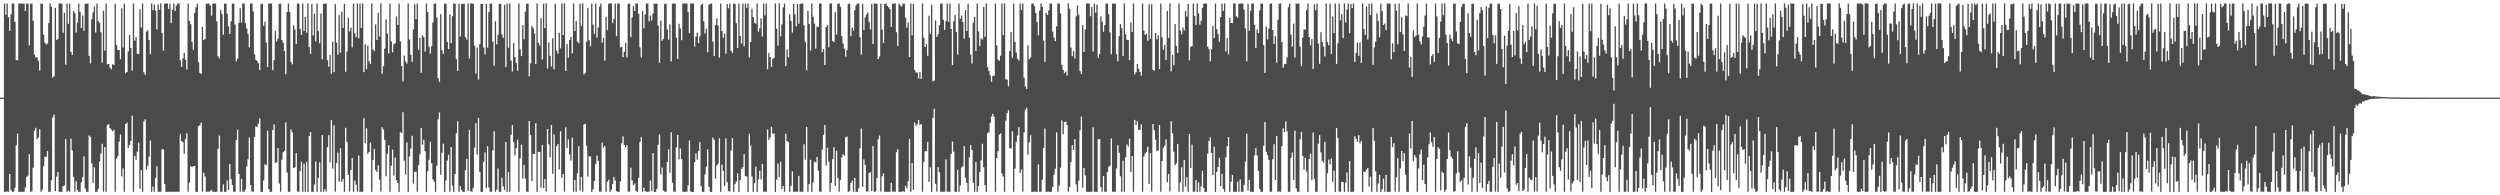 <?xml version="1.0" encoding="UTF-8"?>
<svg xmlns="http://www.w3.org/2000/svg" width="1920" height="150">
  <path d="M0 75.000h1v1.000H0zM1 75.000h1v1.000H1zM2 75.000h1v1.000H2zM3 2.746h1v144.540H3zM4 11.368h1v135.941H4zM5 2.725h1v144.345H5zM6 13.174h1v134.184H6zM7 23.702h1v109.941H7zM8 11.048h1v134.913H8zM9 2.666h1v144.605H9zM10 2.742h1v144.576H10zM11 16.855h1v127.277H11zM12 46.099h1v65.439H12zM13 46.400h1v56.273H13zM14 2.687h1v144.663H14zM15 2.744h1v144.564H15zM16 2.686h1v144.634H16zM17 2.773h1v144.591H17zM18 2.805h1v144.436H18zM19 8.402h1v135.480H19zM20 2.720h1v133.085H20zM21 2.847h1v131.995H21zM22 34.926h1v83.490H22zM23 2.883h1v144.385H23zM24 2.732h1v144.260H24zM25 15.930h1v112.818H25zM26 41.888h1v58.522H26zM27 44.169h1v53.989H27zM28 43.961h1v62.937H28zM29 46.619h1v58.916H29zM30 54.175h1v45.105H30zM31 2.741h1v144.508H31zM32 2.857h1v142.822H32zM33 26.528h1v101.132H33zM34 32.776h1v87.577H34zM35 34.236h1v86.190H35zM36 33.478h1v82.545H36zM37 17.698h1v129.638H37zM38 2.744h1v144.456H38zM39 5.231h1v133.183H39zM40 59.609h1v30.654H40zM41 58.604h1v29.451H41zM42 6.147h1v140.570H42zM43 30.651h1v104.931H43zM44 30.016h1v101.987H44zM45 2.658h1v144.620H45zM46 2.658h1v144.610H46zM47 2.804h1v144.527H47zM48 25.152h1v117.829H48zM49 9.944h1v132.420H49zM50 49.666h1v57.161H50zM51 2.716h1v144.610H51zM52 18.290h1v127.878H52zM53 2.767h1v144.451H53zM54 39.795h1v66.651H54zM55 42.214h1v73.362H55zM56 8.534h1v127.308H56zM57 10.103h1v137.208H57zM58 24.994h1v114.252H58zM59 17.377h1v128.542H59zM60 2.762h1v144.577H60zM61 9.127h1v138.113H61zM62 21.513h1v118.529H62zM63 11.853h1v124.278H63zM64 23.583h1v96.471H64zM65 2.942h1v141.811H65zM66 2.838h1v144.516H66zM67 2.730h1v144.529H67zM68 42.896h1v61.129H68zM69 48.701h1v56.411H69zM70 14.799h1v110.592H70zM71 9.581h1v130.832H71zM72 5.034h1v123.497H72zM73 24.930h1v122.428H73zM74 2.757h1v144.525H74zM75 16.257h1v128.712H75zM76 17.560h1v106.505H76zM77 24.775h1v93.173H77zM78 48.072h1v62.298H78zM79 8.188h1v139.073H79zM80 38.829h1v74.097H80zM81 2.707h1v144.611H81zM82 49.414h1v46.418H82zM83 49.136h1v46.188H83zM84 51.788h1v46.606H84zM85 53.323h1v46.223H85zM86 49.339h1v51.545H86zM87 49.869h1v49.770H87zM88 2.853h1v144.420H88zM89 34.675h1v87.168H89zM90 38.285h1v81.561H90zM91 38.347h1v70.391H91zM92 45.397h1v57.887H92zM93 6.437h1v129.064H93zM94 36.548h1v92.706H94zM95 2.944h1v144.347H95zM96 56.290h1v38.923H96zM97 55.308h1v38.831H97zM98 39.466h1v74.058H98zM99 26.799h1v84.485H99zM100 36.831h1v71.481H100zM101 54.210h1v34.606H101zM102 2.715h1v144.606H102zM103 31.161h1v88.562H103zM104 28.442h1v94.292H104zM105 41.340h1v74.974H105zM106 41.640h1v67.943H106zM107 7.097h1v137.791H107zM108 21.172h1v109.581H108zM109 2.654h1v144.581H109zM110 55.495h1v37.847H110zM111 57.489h1v34.082H111zM112 24.304h1v106.002H112zM113 23.265h1v104.041H113zM114 30.802h1v89.514H114zM115 41.635h1v66.314H115zM116 2.721h1v144.527H116zM117 7.771h1v135.465H117zM118 3.598h1v143.676H118zM119 8.198h1v128.279H119zM120 22.571h1v105.139H120zM121 3.288h1v143.966H121zM122 7.537h1v139.766H122zM123 2.630h1v144.639H123zM124 25.470h1v89.133H124zM125 38.947h1v75.918H125zM126 2.757h1v138.612H126zM127 2.685h1v144.590H127zM128 2.733h1v144.623H128zM129 6.806h1v140.464H129zM130 2.636h1v144.626H130zM131 17.789h1v129.485H131zM132 7.359h1v139.892H132zM133 2.728h1v144.559H133zM134 8.375h1v138.886H134zM135 4.305h1v142.935H135zM136 2.732h1v144.541H136zM137 2.699h1v144.541H137zM138 46.222h1v56.915H138zM139 51.338h1v56.951H139zM140 44.823h1v64.465H140zM141 40.573h1v77.666H141zM142 45.864h1v60.793H142zM143 53.413h1v49.003H143zM144 2.687h1v144.527H144zM145 16.085h1v124.074H145zM146 18.572h1v109.073H146zM147 32.246h1v96.187H147zM148 38.261h1v89.212H148zM149 9.963h1v117.470H149zM150 5.668h1v141.621H150zM151 2.840h1v144.507H151zM152 47.779h1v49.133H152zM153 55.907h1v40.177H153zM154 56.762h1v37.453H154zM155 20.652h1v126.602H155zM156 30.796h1v101.821H156zM157 29.835h1v105.696H157zM158 2.740h1v144.575H158zM159 2.934h1v144.337H159zM160 2.710h1v144.559H160zM161 4.259h1v142.217H161zM162 12.051h1v133.793H162zM163 2.709h1v144.550H163zM164 2.750h1v144.477H164zM165 2.700h1v144.658H165zM166 16.368h1v130.887H166zM167 43.342h1v70.877H167zM168 44.864h1v59.207H168zM169 7.702h1v139.564H169zM170 10.852h1v136.424H170zM171 26.683h1v115.001H171zM172 2.744h1v144.590H172zM173 2.784h1v144.448H173zM174 10.506h1v128.036H174zM175 20.267h1v125.630H175zM176 26.109h1v99.725H176zM177 16.378h1v121.205H177zM178 2.768h1v139.382H178zM179 2.762h1v144.587H179zM180 18.855h1v128.350H180zM181 47.172h1v60.343H181zM182 45.111h1v54.486H182zM183 17.512h1v116.108H183zM184 6.323h1v140.920H184zM185 17.324h1v120.070H185zM186 2.682h1v144.542H186zM187 2.736h1v144.531H187zM188 17.777h1v127.718H188zM189 21.849h1v106.000H189zM190 26.175h1v96.163H190zM191 36.395h1v69.126H191zM192 2.689h1v139.374H192zM193 2.647h1v144.486H193zM194 8.804h1v138.465H194zM195 41.723h1v63.504H195zM196 45.905h1v50.992H196zM197 46.784h1v50.808H197zM198 48.657h1v46.315H198zM199 53.837h1v37.116H199zM200 3.303h1v144.060H200zM201 2.840h1v144.502H201zM202 19.759h1v118.785H202zM203 16.671h1v109.497H203zM204 32.602h1v94.151H204zM205 51.517h1v48.828H205zM206 2.627h1v142.580H206zM207 2.727h1v144.540H207zM208 2.733h1v144.531H208zM209 53.893h1v45.982H209zM210 46.228h1v49.246H210zM211 23.587h1v101.531H211zM212 31.888h1v92.745H212zM213 29.722h1v84.022H213zM214 2.960h1v138.050H214zM215 2.747h1v144.505H215zM216 30.776h1v91.794H216zM217 32.801h1v84.154H217zM218 39.177h1v76.708H218zM219 57.045h1v36.930H219zM220 9.146h1v123.326H220zM221 2.650h1v144.705H221zM222 9.215h1v138.057H222zM223 47.529h1v51.826H223zM224 49.473h1v52.151H224zM225 19.524h1v109.482H225zM226 22.641h1v105.875H226zM227 33.885h1v83.692H227zM228 2.660h1v144.393H228zM229 2.796h1v144.565H229zM230 22.207h1v109.116H230zM231 26.769h1v97.402H231zM232 2.737h1v144.555H232zM233 23.787h1v101.860H233zM234 12.960h1v134.287H234zM235 25.034h1v99.247H235zM236 2.641h1v144.725H236zM237 36.083h1v68.393H237zM238 41.378h1v60.098H238zM239 3.001h1v144.273H239zM240 27.304h1v120.062H240zM241 10.435h1v131.303H241zM242 31.835h1v92.208H242zM243 2.685h1v144.621H243zM244 23.907h1v112.656H244zM245 33.268h1v91.415H245zM246 10.439h1v136.894H246zM247 45.585h1v58.158H247zM248 2.972h1v144.345H248zM249 2.810h1v142.468H249zM250 2.744h1v144.425H250zM251 46.242h1v66.654H251zM252 51.167h1v52.641H252zM253 42.057h1v82.586H253zM254 56.798h1v35.449H254zM255 31.997h1v97.415H255zM256 55.463h1v40.796H256zM257 3.125h1v144.000H257zM258 32.654h1v92.512H258zM259 42.016h1v75.203H259zM260 11.662h1v127.781H260zM261 40.483h1v73.315H261zM262 9.048h1v130.642H262zM263 21.418h1v115.885H263zM264 2.851h1v144.393H264zM265 55.079h1v43.008H265zM266 39.511h1v69.493H266zM267 13.679h1v120.473H267zM268 24.135h1v122.824H268zM269 21.248h1v109.311H269zM270 36.352h1v85.064H270zM271 2.701h1v144.623H271zM272 25.604h1v113.051H272zM273 28.626h1v113.248H273zM274 2.647h1v144.397H274zM275 29.379h1v90.054H275zM276 2.707h1v144.542H276zM277 21.489h1v125.802H277zM278 2.735h1v144.554H278zM279 55.387h1v35.412H279zM280 34.005h1v75.850H280zM281 53.115h1v45.449H281zM282 34.951h1v83.158H282zM283 47.100h1v69.576H283zM284 49.111h1v60.366H284zM285 2.635h1v144.726H285zM286 37.916h1v85.026H286zM287 39.271h1v75.075H287zM288 18.789h1v111.646H288zM289 30.696h1v101.436H289zM290 9.783h1v117.158H290zM291 28.013h1v109.972H291zM292 2.634h1v144.514H292zM293 56.698h1v40.995H293zM294 50.799h1v48.610H294zM295 37.392h1v70.047H295zM296 14.876h1v120.607H296zM297 25.830h1v92.225H297zM298 41.064h1v70.474H298zM299 2.693h1v144.586H299zM300 31.745h1v95.509H300zM301 40.188h1v74.627H301zM302 33.947h1v100.906H302zM303 33.251h1v87.751H303zM304 12.627h1v125.741H304zM305 19.129h1v121.420H305zM306 2.695h1v144.653H306zM307 31.667h1v69.797H307zM308 50.616h1v51.630H308zM309 62.512h1v23.668H309zM310 42.653h1v80.757H310zM311 47.205h1v86.797H311zM312 48.847h1v60.524H312zM313 2.695h1v144.553H313zM314 30.302h1v89.813H314zM315 42.043h1v71.994H315zM316 47.515h1v56.744H316zM317 22.520h1v118.257H317zM318 3.202h1v128.899H318zM319 14.651h1v117.116H319zM320 2.710h1v144.533H320zM321 38.509h1v88.361H321zM322 29.092h1v89.355H322zM323 55.924h1v42.312H323zM324 27.049h1v84.053H324zM325 28.534h1v78.770H325zM326 39.573h1v76.491H326zM327 2.686h1v144.680H327zM328 9.275h1v122.285H328zM329 35.788h1v86.938H329zM330 41.240h1v67.715H330zM331 35.654h1v89.761H331zM332 17.122h1v120.670H332zM333 3.035h1v136.529H333zM334 2.639h1v144.662H334zM335 13.430h1v113.802H335zM336 60.027h1v31.616H336zM337 62.798h1v23.637H337zM338 10.918h1v123.283H338zM339 38.635h1v78.602H339zM340 41.451h1v68.890H340zM341 2.832h1v144.527H341zM342 2.786h1v135.799H342zM343 32.143h1v91.166H343zM344 37.684h1v81.187H344zM345 11.071h1v136.018H345zM346 33.148h1v79.728H346zM347 12.421h1v130.199H347zM348 2.655h1v144.700H348zM349 2.761h1v130.873H349zM350 45.401h1v57.002H350zM351 54.526h1v38.632H351zM352 2.748h1v144.431H352zM353 28.002h1v114.922H353zM354 3.206h1v142.567H354zM355 3.033h1v144.335H355zM356 2.839h1v144.526H356zM357 28.616h1v102.112H357zM358 30.414h1v91.539H358zM359 2.635h1v144.098H359zM360 44.900h1v54.836H360zM361 2.634h1v144.307H361zM362 2.701h1v144.453H362zM363 3.009h1v141.183H363zM364 35.170h1v78.238H364zM365 56.556h1v38.044H365zM366 36.580h1v82.115H366zM367 61.062h1v29.611H367zM368 33.978h1v97.989H368zM369 2.849h1v144.439H369zM370 3.142h1v144.168H370zM371 36.441h1v87.783H371zM372 41.778h1v75.287H372zM373 2.920h1v141.526H373zM374 36.590h1v75.683H374zM375 9.210h1v134.794H375zM376 2.879h1v144.365H376zM377 2.691h1v144.628H377zM378 31.966h1v83.631H378zM379 50.536h1v50.290H379zM380 16.262h1v131.061H380zM381 34.063h1v111.584H381zM382 26.688h1v102.705H382zM383 3.036h1v144.285H383zM384 2.853h1v144.384H384zM385 26.336h1v110.238H385zM386 28.994h1v114.124H386zM387 3.666h1v142.281H387zM388 51.486h1v57.570H388zM389 2.727h1v144.612H389zM390 36.680h1v95.501H390zM391 2.654h1v144.659H391zM392 46.416h1v57.065H392zM393 54.864h1v41.210H393zM394 33.139h1v76.078H394zM395 43.772h1v75.592H395zM396 48.334h1v65.499H396zM397 54.319h1v52.934H397zM398 2.635h1v144.732H398zM399 37.915h1v83.741H399zM400 43.129h1v67.971H400zM401 19.355h1v117.823H401zM402 30.185h1v96.377H402zM403 8.939h1v128.313H403zM404 2.878h1v144.387H404zM405 2.734h1v144.498H405zM406 58.642h1v34.219H406zM407 48.617h1v54.974H407zM408 19.994h1v119.130H408zM409 21.601h1v96.587H409zM410 25.763h1v92.542H410zM411 49.149h1v45.475H411zM412 2.684h1v144.610H412zM413 32.858h1v83.780H413zM414 34.961h1v81.716H414zM415 14.034h1v130.056H415zM416 45.731h1v65.561H416zM417 2.848h1v141.612H417zM418 21.585h1v115.912H418zM419 2.668h1v144.448H419zM420 52.681h1v46.334H420zM421 32.492h1v78.413H421zM422 42.860h1v77.900H422zM423 51.103h1v44.943H423zM424 29.406h1v104.059H424zM425 53.306h1v49.852H425zM426 2.864h1v144.488H426zM427 38.938h1v73.478H427zM428 41.151h1v69.545H428zM429 25.173h1v104.965H429zM430 37.111h1v63.718H430zM431 2.658h1v133.851H431zM432 26.934h1v106.693H432zM433 2.664h1v144.509H433zM434 54.535h1v43.208H434zM435 33.744h1v79.937H435zM436 44.276h1v62.815H436zM437 30.611h1v88.039H437zM438 28.395h1v94.888H438zM439 41.109h1v64.577H439zM440 2.633h1v144.685H440zM441 23.749h1v114.497H441zM442 16.127h1v131.160H442zM443 31.951h1v101.226H443zM444 33.183h1v79.089H444zM445 2.761h1v143.680H445zM446 20.083h1v115.737H446zM447 2.650h1v144.613H447zM448 57.201h1v38.469H448zM449 55.902h1v39.040H449zM450 32.032h1v79.938H450zM451 6.227h1v129.385H451zM452 30.942h1v88.984H452zM453 35.538h1v84.752H453zM454 2.785h1v144.548H454zM455 18.953h1v126.429H455zM456 26.180h1v112.835H456zM457 2.742h1v123.077H457zM458 28.823h1v90.664H458zM459 21.081h1v102.415H459zM460 5.103h1v142.063H460zM461 2.716h1v144.516H461zM462 32.777h1v76.677H462zM463 29.023h1v84.411H463zM464 46.647h1v65.412H464zM465 12.888h1v134.369H465zM466 23.080h1v116.487H466zM467 2.893h1v135.148H467zM468 2.626h1v144.742H468zM469 2.728h1v142.975H469zM470 17.750h1v123.694H470zM471 14.589h1v121.312H471zM472 2.755h1v135.957H472zM473 27.742h1v119.066H473zM474 2.662h1v144.646H474zM475 2.777h1v144.588H475zM476 36.412h1v102.933H476zM477 35.960h1v74.109H477zM478 43.906h1v60.858H478zM479 39.744h1v71.548H479zM480 32.931h1v80.221H480zM481 44.069h1v67.366H481zM482 2.807h1v144.273H482zM483 2.854h1v144.420H483zM484 28.515h1v100.245H484zM485 13.389h1v125.152H485zM486 4.710h1v137.549H486zM487 8.444h1v132.516H487zM488 2.674h1v144.141H488zM489 2.649h1v144.712H489zM490 10.503h1v126.114H490zM491 36.398h1v72.688H491zM492 44.147h1v61.157H492zM493 8.365h1v138.975H493zM494 21.759h1v122.347H494zM495 11.138h1v135.667H495zM496 2.668h1v144.676H496zM497 2.689h1v144.610H497zM498 16.437h1v130.733H498zM499 11.943h1v126.636H499zM500 15.814h1v130.996H500zM501 10.513h1v107.081H501zM502 2.669h1v144.676H502zM503 2.937h1v144.405H503zM504 2.693h1v142.389H504zM505 19.709h1v91.486H505zM506 48.157h1v55.047H506zM507 15.799h1v118.181H507zM508 31.299h1v97.363H508zM509 29.832h1v116.581H509zM510 3.113h1v144.054H510zM511 2.708h1v144.634H511zM512 22.651h1v101.762H512zM513 30.460h1v84.217H513zM514 18.824h1v113.841H514zM515 47.140h1v54.451H515zM516 2.752h1v137.581H516zM517 2.695h1v144.349H517zM518 2.710h1v144.642H518zM519 28.882h1v84.265H519zM520 45.212h1v58.364H520zM521 18.303h1v104.099H521zM522 21.975h1v91.926H522zM523 30.903h1v91.357H523zM524 2.666h1v144.493H524zM525 2.667h1v144.682H525zM526 2.735h1v144.529H526zM527 2.726h1v144.464H527zM528 9.351h1v132.890H528zM529 25.442h1v82.403H529zM530 2.712h1v144.369H530zM531 2.641h1v144.701H531zM532 2.635h1v144.734H532zM533 35.814h1v88.657H533zM534 28.012h1v89.785H534zM535 25.185h1v97.367H535zM536 33.126h1v82.797H536zM537 27.808h1v81.358H537zM538 3.763h1v139.259H538zM539 2.918h1v144.451H539zM540 16.325h1v131.045H540zM541 25.698h1v108.171H541zM542 22.038h1v105.863H542zM543 40.076h1v74.699H543zM544 3.570h1v140.003H544zM545 2.850h1v144.447H545zM546 2.691h1v144.678H546zM547 31.973h1v73.765H547zM548 43.069h1v64.266H548zM549 19.230h1v117.992H549zM550 14.119h1v112.963H550zM551 19.678h1v106.026H551zM552 44.258h1v61.887H552zM553 2.729h1v144.583H553zM554 23.848h1v102.575H554zM555 29.073h1v102.132H555zM556 25.698h1v116.974H556zM557 41.229h1v65.010H557zM558 3.125h1v136.804H558zM559 6.355h1v140.428H559zM560 2.656h1v144.431H560zM561 38.942h1v76.705H561zM562 40.662h1v65.250H562zM563 2.662h1v144.663H563zM564 3.020h1v138.437H564zM565 17.844h1v121.768H565zM566 36.919h1v96.189H566zM567 2.665h1v144.701H567zM568 27.577h1v110.665H568zM569 33.484h1v96.271H569zM570 2.784h1v125.479H570zM571 35.558h1v82.884H571zM572 2.721h1v132.445H572zM573 5.918h1v129.735H573zM574 2.673h1v144.689H574zM575 44.046h1v58.674H575zM576 32.237h1v79.392H576zM577 6.742h1v128.813H577zM578 13.057h1v134.176H578zM579 17.632h1v123.104H579zM580 18.191h1v109.827H580zM581 2.644h1v144.700H581zM582 24.393h1v113.398H582zM583 21.797h1v109.396H583zM584 14.098h1v123.662H584zM585 28.025h1v97.809H585zM586 2.803h1v144.494H586zM587 11.867h1v135.179H587zM588 2.631h1v144.738H588zM589 53.333h1v46.164H589zM590 40.800h1v66.652H590zM591 43.929h1v61.687H591zM592 51.394h1v45.981H592zM593 45.321h1v57.606H593zM594 44.413h1v57.890H594zM595 2.656h1v144.707H595zM596 22.076h1v115.832H596zM597 35.078h1v90.483H597zM598 2.646h1v133.280H598zM599 27.973h1v96.256H599zM600 18.795h1v126.451H600zM601 5.687h1v137.174H601zM602 2.701h1v144.586H602zM603 50.802h1v51.917H603zM604 37.929h1v70.467H604zM605 43.965h1v65.131H605zM606 10.895h1v136.339H606zM607 16.170h1v126.566H607zM608 25.005h1v106.558H608zM609 2.857h1v144.510H609zM610 10.944h1v136.225H610zM611 20.275h1v126.982H611zM612 3.081h1v144.196H612zM613 18.228h1v116.796H613zM614 3.173h1v144.107H614zM615 2.636h1v144.576H615zM616 2.757h1v144.609H616zM617 19.447h1v91.371H617zM618 32.078h1v90.575H618zM619 53.950h1v43.508H619zM620 8.333h1v138.937H620zM621 18.469h1v122.955H621zM622 38.765h1v83.887H622zM623 2.678h1v144.685H623zM624 12.908h1v127.319H624zM625 18.174h1v105.874H625zM626 37.350h1v87.446H626zM627 20.393h1v100.155H627zM628 20.729h1v110.447H628zM629 2.671h1v144.339H629zM630 2.647h1v144.700H630zM631 40.105h1v74.818H631zM632 37.599h1v65.980H632zM633 49.952h1v46.085H633zM634 20.714h1v106.431H634zM635 19.234h1v94.176H635zM636 36.257h1v87.867H636zM637 2.673h1v144.640H637zM638 2.671h1v137.755H638zM639 31.470h1v90.771H639zM640 32.381h1v80.577H640zM641 9.363h1v133.441H641zM642 26.508h1v89.255H642zM643 2.876h1v133.902H643zM644 2.654h1v144.553H644zM645 5.263h1v132.944H645zM646 27.791h1v93.048H646zM647 33.490h1v85.009H647zM648 37.354h1v82.228H648zM649 43.473h1v61.986H649zM650 38.473h1v66.412H650zM651 2.901h1v144.465H651zM652 2.754h1v143.906H652zM653 27.807h1v112.768H653zM654 21.182h1v117.604H654zM655 23.650h1v123.597H655zM656 7.839h1v128.769H656zM657 4.034h1v143.336H657zM658 2.684h1v144.654H658zM659 2.689h1v141.913H659zM660 28.587h1v85.380H660zM661 41.888h1v56.949H661zM662 2.960h1v140.548H662zM663 22.931h1v99.556H663zM664 13.354h1v113.439H664zM665 11.180h1v135.850H665zM666 9.552h1v137.542H666zM667 16.977h1v115.917H667zM668 22.642h1v109.536H668zM669 2.980h1v143.613H669zM670 33.900h1v78.153H670zM671 2.659h1v144.693H671zM672 2.752h1v144.307H672zM673 3.047h1v133.774H673zM674 45.314h1v61.702H674zM675 43.429h1v60.656H675zM676 2.757h1v144.383H676zM677 22.805h1v112.591H677zM678 32.963h1v100.206H678zM679 3.070h1v144.190H679zM680 2.638h1v144.655H680zM681 4.560h1v142.761H681zM682 5.560h1v141.782H682zM683 7.041h1v140.173H683zM684 20.627h1v119.830H684zM685 2.784h1v144.345H685zM686 2.795h1v144.276H686zM687 2.631h1v144.663H687zM688 24.753h1v92.147H688zM689 35.391h1v79.210H689zM690 2.839h1v144.468H690zM691 4.214h1v143.149H691zM692 4.974h1v142.234H692zM693 2.785h1v143.974H693zM694 2.814h1v144.521H694zM695 13.674h1v129.037H695zM696 21.325h1v123.337H696zM697 17.250h1v121.940H697zM698 43.774h1v62.901H698zM699 2.747h1v144.516H699zM700 27.185h1v98.038H700zM701 2.944h1v142.846H701zM702 53.766h1v40.290H702zM703 55.686h1v40.948H703zM704 55.580h1v39.802H704zM705 60.294h1v31.857H705zM706 55.164h1v40.784H706zM707 60.599h1v34.576H707zM708 2.659h1v144.610H708zM709 28.946h1v95.355H709zM710 36.135h1v80.064H710zM711 33.809h1v82.260H711zM712 42.834h1v66.094H712zM713 12.099h1v127.571H713zM714 26.041h1v102.464H714zM715 3.622h1v143.734H715zM716 62.469h1v27.949H716zM717 61.869h1v21.629H717zM718 15.739h1v125.441H718zM719 28.325h1v118.897H719zM720 26.294h1v102.082H720zM721 19.278h1v112.977H721zM722 2.702h1v144.583H722zM723 2.748h1v144.518H723zM724 15.205h1v132.085H724zM725 22.942h1v124.302H725zM726 16.301h1v105.996H726zM727 2.710h1v144.558H727zM728 16.637h1v130.571H728zM729 2.679h1v144.659H729zM730 22.206h1v96.034H730zM731 49.989h1v58.705H731zM732 16.356h1v100.001H732zM733 11.643h1v135.638H733zM734 24.450h1v122.896H734zM735 41.915h1v88.476H735zM736 2.696h1v144.582H736zM737 14.447h1v127.976H737zM738 11.949h1v116.686H738zM739 16.919h1v110.812H739zM740 29.712h1v82.477H740zM741 7.776h1v128.741H741zM742 23.795h1v116.629H742zM743 2.844h1v144.487H743zM744 28.953h1v91.850H744zM745 41.883h1v69.620H745zM746 48.790h1v66.428H746zM747 17.273h1v123.060H747zM748 12.923h1v134.378H748zM749 39.224h1v85.203H749zM750 2.743h1v144.573H750zM751 24.141h1v118.739H751zM752 35.366h1v96.844H752zM753 29.391h1v93.804H753zM754 30.350h1v80.032H754zM755 5.323h1v123.197H755zM756 28.276h1v113.966H756zM757 2.662h1v144.626H757zM758 51.571h1v50.852H758zM759 54.503h1v46.974H759zM760 57.809h1v36.685H760zM761 62.788h1v26.621H761zM762 58.404h1v28.984H762zM763 58.159h1v31.446H763zM764 2.753h1v144.480H764zM765 34.883h1v86.460H765zM766 45.766h1v70.407H766zM767 46.663h1v56.756H767zM768 42.729h1v59.669H768zM769 2.721h1v130.616H769zM770 26.990h1v108.561H770zM771 2.638h1v144.601H771zM772 60.886h1v31.844H772zM773 61.070h1v25.691H773zM774 66.233h1v18.378H774zM775 39.147h1v74.796H775zM776 24.615h1v89.384H776zM777 44.411h1v56.438H777zM778 2.745h1v144.514H778zM779 32.195h1v97.288H779zM780 40.334h1v68.588H780zM781 44.985h1v59.032H781zM782 46.494h1v51.132H782zM783 2.745h1v130.116H783zM784 7.758h1v122.371H784zM785 2.639h1v144.476H785zM786 59.635h1v41.937H786zM787 66.394h1v17.881H787zM788 68.280h1v14.530H788zM789 34.746h1v84.084H789zM790 45.509h1v63.829H790zM791 44.173h1v59.624H791zM792 2.808h1v144.515H792zM793 2.726h1v144.564H793zM794 4.751h1v142.420H794zM795 9.922h1v137.350H795zM796 17.010h1v130.311H796zM797 27.186h1v99.008H797zM798 8.133h1v139.137H798zM799 2.728h1v144.508H799zM800 5.096h1v132.903H800zM801 31.315h1v82.305H801zM802 47.462h1v51.235H802zM803 9.996h1v137.241H803zM804 11.461h1v135.799H804zM805 8.054h1v139.110H805zM806 2.676h1v144.663H806zM807 2.744h1v144.506H807zM808 24.276h1v119.352H808zM809 28.847h1v105.301H809zM810 31.597h1v97.978H810zM811 20.286h1v81.362H811zM812 2.783h1v144.472H812zM813 2.675h1v139.801H813zM814 10.173h1v118.610H814zM815 49.784h1v42.731H815zM816 53.682h1v49.423H816zM817 56.201h1v37.551H817zM818 54.926h1v38.478H818zM819 57.983h1v37.974H819zM820 2.655h1v144.560H820zM821 6.604h1v137.056H821zM822 36.629h1v87.878H822zM823 43.137h1v68.349H823zM824 39.383h1v75.869H824zM825 44.923h1v61.917H825zM826 12.587h1v129.026H826zM827 4.191h1v143.166H827zM828 11.340h1v127.304H828zM829 54.628h1v45.492H829zM830 56.770h1v32.761H830zM831 19.176h1v124.979H831zM832 39.847h1v89.178H832zM833 22.640h1v112.128H833zM834 2.664h1v144.579H834zM835 2.694h1v144.597H835zM836 2.733h1v144.585H836zM837 12.419h1v134.864H837zM838 5.372h1v141.871H838zM839 39.684h1v58.035H839zM840 2.726h1v144.558H840zM841 9.690h1v137.544H841zM842 3.692h1v143.644H842zM843 44.465h1v62.457H843zM844 41.505h1v65.235H844zM845 12.548h1v131.197H845zM846 16.656h1v130.582H846zM847 24.443h1v110.704H847zM848 19.335h1v127.934H848zM849 2.742h1v144.478H849zM850 2.760h1v129.377H850zM851 10.945h1v117.017H851zM852 24.877h1v102.342H852zM853 41.624h1v64.711H853zM854 2.713h1v144.519H854zM855 2.803h1v144.434H855zM856 2.788h1v144.485H856zM857 41.695h1v87.668H857zM858 47.016h1v64.510H858zM859 27.765h1v89.434H859zM860 18.427h1v116.926H860zM861 21.733h1v125.409H861zM862 42.969h1v80.465H862zM863 2.698h1v144.533H863zM864 26.199h1v94.629H864zM865 30.542h1v80.414H865zM866 30.658h1v81.878H866zM867 46.257h1v60.317H867zM868 17.170h1v114.821H868zM869 24.503h1v95.406H869zM870 2.649h1v144.654H870zM871 57.146h1v34.909H871zM872 55.511h1v40.496H872zM873 49.142h1v43.836H873zM874 52.926h1v46.884H874zM875 55.132h1v44.512H875zM876 58.113h1v37.439H876zM877 2.691h1v144.565H877zM878 23.498h1v96.893H878zM879 26.797h1v91.098H879zM880 25.926h1v90.727H880zM881 31.333h1v81.303H881zM882 3.224h1v138.002H882zM883 29.993h1v87.616H883zM884 3.324h1v143.701H884zM885 53.590h1v41.605H885zM886 54.268h1v45.703H886zM887 25.359h1v82.028H887zM888 30.197h1v85.820H888zM889 27.210h1v88.311H889zM890 52.975h1v43.059H890zM891 2.695h1v144.578H891zM892 28.569h1v95.133H892zM893 38.246h1v75.116H893zM894 34.531h1v77.381H894zM895 46.126h1v60.915H895zM896 8.332h1v131.651H896zM897 29.160h1v104.429H897zM898 2.673h1v144.332H898zM899 54.753h1v38.303H899zM900 42.118h1v60.221H900zM901 50.095h1v66.398H901zM902 18.520h1v108.354H902zM903 35.239h1v90.139H903zM904 40.799h1v69.849H904zM905 2.648h1v144.648H905zM906 23.404h1v116.682H906zM907 26.422h1v102.030H907zM908 21.168h1v126.126H908zM909 23.407h1v99.476H909zM910 8.364h1v134.956H910zM911 12.690h1v123.418H911zM912 2.973h1v144.330H912zM913 46.337h1v56.583H913zM914 35.957h1v92.996H914zM915 35.434h1v75.628H915zM916 2.646h1v144.638H916zM917 12.189h1v134.864H917zM918 19.139h1v119.227H918zM919 2.642h1v144.708H919zM920 10.226h1v129.839H920zM921 18.923h1v128.328H921zM922 16.007h1v127.191H922zM923 5.986h1v125.182H923zM924 2.909h1v141.494H924zM925 2.633h1v144.709H925zM926 2.658h1v144.711H926zM927 35.871h1v82.121H927zM928 37.783h1v70.635H928zM929 47.083h1v58.445H929zM930 37.679h1v79.716H930zM931 20.022h1v114.497H931zM932 29.259h1v83.401H932zM933 2.676h1v144.676H933zM934 22.443h1v109.557H934zM935 26.274h1v101.991H935zM936 32.063h1v89.159H936zM937 13.097h1v129.755H937zM938 2.780h1v130.694H938zM939 8.322h1v136.751H939zM940 2.641h1v144.662H940zM941 39.546h1v81.267H941zM942 29.303h1v83.021H942zM943 41.725h1v63.517H943zM944 13.642h1v133.699H944zM945 17.616h1v121.878H945zM946 17.784h1v116.587H946zM947 2.699h1v144.583H947zM948 2.663h1v144.616H948zM949 12.570h1v134.796H949zM950 13.499h1v125.950H950zM951 2.992h1v144.351H951zM952 2.800h1v134.997H952zM953 2.634h1v144.613H953zM954 2.817h1v144.547H954zM955 7.392h1v134.591H955zM956 21.776h1v102.377H956zM957 47.115h1v55.657H957zM958 2.954h1v143.349H958zM959 23.716h1v114.332H959zM960 8.203h1v139.046H960zM961 2.722h1v144.560H961zM962 2.659h1v144.702H962zM963 18.985h1v100.369H963zM964 36.954h1v76.831H964zM965 22.568h1v96.783H965zM966 25.402h1v105.836H966zM967 8.008h1v137.076H967zM968 2.747h1v144.541H968zM969 2.703h1v144.667H969zM970 34.663h1v77.228H970zM971 56.016h1v37.639H971zM972 20.285h1v96.315H972zM973 30.332h1v88.730H973zM974 21.973h1v100.869H974zM975 2.935h1v144.367H975zM976 2.656h1v144.576H976zM977 23.034h1v99.276H977zM978 33.716h1v77.022H978zM979 27.822h1v110.420H979zM980 48.134h1v56.293H980zM981 15.138h1v132.228H981zM982 2.808h1v144.232H982zM983 2.630h1v144.687H983zM984 32.291h1v79.950H984zM985 52.003h1v46.620H985zM986 49.371h1v52.055H986zM987 48.965h1v44.250H987zM988 44.103h1v56.828H988zM989 5.578h1v141.691H989zM990 2.734h1v144.560H990zM991 26.590h1v94.706H991zM992 35.780h1v81.370H992zM993 18.153h1v120.071H993zM994 44.258h1v56.082H994zM995 2.820h1v141.913H995zM996 2.698h1v144.548H996zM997 2.775h1v144.594H997zM998 35.835h1v71.098H998zM999 50.897h1v50.316H999zM1000 28.816h1v90.885H1000zM1001 22.614h1v107.723H1001zM1002 22.683h1v98.634H1002zM1003 7.758h1v124.009H1003zM1004 2.640h1v144.722H1004zM1005 28.476h1v93.696H1005zM1006 34.862h1v83.126H1006zM1007 29.964h1v108.135H1007zM1008 53.095h1v48.719H1008zM1009 3.214h1v134.167H1009zM1010 7.855h1v139.440H1010zM1011 2.690h1v144.558H1011zM1012 33.493h1v76.806H1012zM1013 48.985h1v54.815H1013zM1014 24.742h1v92.252H1014zM1015 32.269h1v91.242H1015zM1016 35.728h1v89.144H1016zM1017 43.333h1v65.526H1017zM1018 2.645h1v144.719H1018zM1019 32.167h1v100.880H1019zM1020 34.888h1v87.649H1020zM1021 2.812h1v123.415H1021zM1022 41.509h1v80.190H1022zM1023 12.709h1v126.858H1023zM1024 25.463h1v105.566H1024zM1025 2.667h1v144.678H1025zM1026 49.053h1v49.276H1026zM1027 33.249h1v72.823H1027zM1028 2.744h1v144.401H1028zM1029 15.690h1v131.596H1029zM1030 10.801h1v128.804H1030zM1031 29.266h1v110.624H1031zM1032 2.734h1v144.558H1032zM1033 17.217h1v123.061H1033zM1034 7.228h1v125.191H1034zM1035 2.715h1v144.513H1035zM1036 25.501h1v98.253H1036zM1037 3.034h1v144.249H1037zM1038 6.255h1v141.046H1038zM1039 2.633h1v144.681H1039zM1040 47.660h1v57.057H1040zM1041 40.588h1v66.073H1041zM1042 32.785h1v76.128H1042zM1043 42.789h1v60.985H1043zM1044 32.528h1v77.660H1044zM1045 48.256h1v60.095H1045zM1046 2.639h1v144.720H1046zM1047 22.302h1v109.484H1047zM1048 26.880h1v105.123H1048zM1049 5.042h1v125.176H1049zM1050 30.359h1v98.541H1050zM1051 2.884h1v140.367H1051zM1052 11.627h1v123.994H1052zM1053 2.634h1v144.679H1053zM1054 49.777h1v48.646H1054zM1055 36.352h1v71.773H1055zM1056 31.974h1v99.600H1056zM1057 10.306h1v137.059H1057zM1058 15.973h1v125.010H1058zM1059 28.556h1v105.797H1059zM1060 2.715h1v144.653H1060zM1061 8.534h1v136.752H1061zM1062 19.211h1v117.940H1062zM1063 18.194h1v129.069H1063zM1064 23.152h1v111.240H1064zM1065 2.645h1v144.704H1065zM1066 2.879h1v144.444H1066zM1067 2.681h1v144.649H1067zM1068 45.628h1v59.505H1068zM1069 33.279h1v79.610H1069zM1070 40.097h1v69.917H1070zM1071 2.939h1v144.097H1071zM1072 8.164h1v128.103H1072zM1073 34.007h1v87.559H1073zM1074 2.692h1v144.667H1074zM1075 24.622h1v104.790H1075zM1076 13.124h1v102.835H1076zM1077 26.434h1v97.401H1077zM1078 39.057h1v78.619H1078zM1079 11.884h1v122.296H1079zM1080 12.422h1v134.872H1080zM1081 2.703h1v144.660H1081zM1082 51.898h1v50.637H1082zM1083 43.757h1v70.155H1083zM1084 59.032h1v33.950H1084zM1085 23.218h1v100.711H1085zM1086 28.471h1v90.610H1086zM1087 27.394h1v93.680H1087zM1088 2.668h1v144.619H1088zM1089 26.682h1v102.596H1089zM1090 31.681h1v86.892H1090zM1091 34.109h1v80.738H1091zM1092 27.953h1v110.443H1092zM1093 20.522h1v106.012H1093zM1094 11.895h1v129.373H1094zM1095 2.823h1v144.525H1095zM1096 28.720h1v92.237H1096zM1097 28.757h1v81.994H1097zM1098 49.469h1v52.283H1098zM1099 43.144h1v66.066H1099zM1100 41.579h1v71.108H1100zM1101 47.520h1v57.755H1101zM1102 2.637h1v144.732H1102zM1103 12.594h1v109.533H1103zM1104 40.732h1v72.441H1104zM1105 29.128h1v85.270H1105zM1106 16.632h1v129.542H1106zM1107 2.694h1v129.109H1107zM1108 11.749h1v121.208H1108zM1109 2.661h1v144.541H1109zM1110 26.571h1v119.119H1110zM1111 33.018h1v89.160H1111zM1112 50.387h1v51.270H1112zM1113 26.633h1v88.704H1113zM1114 29.786h1v90.491H1114zM1115 31.709h1v90.171H1115zM1116 2.707h1v144.492H1116zM1117 2.760h1v144.061H1117zM1118 24.155h1v108.986H1118zM1119 33.376h1v82.863H1119zM1120 33.914h1v98.440H1120zM1121 16.884h1v122.827H1121zM1122 5.385h1v133.106H1122zM1123 2.933h1v144.405H1123zM1124 2.800h1v133.806H1124zM1125 45.238h1v52.159H1125zM1126 56.208h1v38.429H1126zM1127 10.215h1v131.470H1127zM1128 25.259h1v94.853H1128zM1129 28.237h1v100.576H1129zM1130 3.052h1v144.252H1130zM1131 2.742h1v133.653H1131zM1132 39.863h1v82.254H1132zM1133 42.386h1v70.753H1133zM1134 15.197h1v132.121H1134zM1135 38.775h1v78.871H1135zM1136 10.109h1v130.552H1136zM1137 5.421h1v119.427H1137zM1138 7.861h1v136.450H1138zM1139 35.442h1v69.340H1139zM1140 58.129h1v31.790H1140zM1141 4.908h1v142.212H1141zM1142 29.281h1v112.018H1142zM1143 5.927h1v132.958H1143zM1144 2.645h1v144.584H1144zM1145 2.851h1v144.401H1145zM1146 26.903h1v101.170H1146zM1147 33.240h1v88.104H1147zM1148 27.185h1v119.982H1148zM1149 49.060h1v44.595H1149zM1150 2.842h1v144.525H1150zM1151 2.764h1v122.879H1151zM1152 6.904h1v129.539H1152zM1153 37.600h1v75.091H1153zM1154 51.623h1v45.789H1154zM1155 27.374h1v105.054H1155zM1156 64.504h1v20.322H1156zM1157 35.046h1v109.605H1157zM1158 23.621h1v123.654H1158zM1159 2.952h1v143.931H1159zM1160 34.358h1v88.965H1160zM1161 43.702h1v74.666H1161zM1162 23.726h1v103.283H1162zM1163 42.567h1v69.943H1163zM1164 9.984h1v131.930H1164zM1165 23.375h1v117.251H1165zM1166 4.716h1v142.145H1166zM1167 44.809h1v57.861H1167zM1168 49.023h1v52.269H1168zM1169 19.237h1v127.433H1169zM1170 33.962h1v111.692H1170zM1171 32.104h1v96.795H1171zM1172 40.077h1v78.144H1172zM1173 2.725h1v144.525H1173zM1174 30.625h1v105.737H1174zM1175 28.071h1v109.906H1175zM1176 20.183h1v117.998H1176zM1177 50.579h1v57.291H1177zM1178 2.684h1v144.521H1178zM1179 22.534h1v113.529H1179zM1180 4.541h1v142.550H1180zM1181 41.441h1v62.714H1181zM1182 54.954h1v39.157H1182zM1183 37.965h1v69.955H1183zM1184 42.875h1v74.186H1184zM1185 51.893h1v58.665H1185zM1186 55.294h1v49.661H1186zM1187 2.723h1v144.575H1187zM1188 36.165h1v82.673H1188zM1189 42.711h1v64.917H1189zM1190 19.649h1v125.025H1190zM1191 28.880h1v87.508H1191zM1192 10.210h1v124.819H1192zM1193 2.953h1v138.730H1193zM1194 2.825h1v144.412H1194zM1195 61.446h1v27.047H1195zM1196 43.230h1v58.449H1196zM1197 16.222h1v112.214H1197zM1198 21.376h1v109.868H1198zM1199 19.186h1v103.209H1199zM1200 56.719h1v39.106H1200zM1201 2.736h1v144.528H1201zM1202 35.287h1v81.169H1202zM1203 43.170h1v70.677H1203zM1204 38.458h1v99.408H1204zM1205 47.286h1v53.465H1205zM1206 10.869h1v136.162H1206zM1207 24.364h1v116.395H1207zM1208 5.558h1v133.625H1208zM1209 61.153h1v26.482H1209zM1210 52.949h1v45.017H1210zM1211 39.555h1v98.618H1211zM1212 61.734h1v33.678H1212zM1213 43.240h1v96.474H1213zM1214 59.050h1v33.772H1214zM1215 2.878h1v144.380H1215zM1216 39.548h1v73.791H1216zM1217 45.235h1v62.996H1217zM1218 42.258h1v84.440H1218zM1219 48.158h1v59.694H1219zM1220 2.678h1v133.315H1220zM1221 23.967h1v107.099H1221zM1222 2.715h1v141.790H1222zM1223 58.806h1v35.107H1223zM1224 44.050h1v66.274H1224zM1225 60.244h1v30.914H1225zM1226 35.312h1v75.425H1226zM1227 29.076h1v89.408H1227zM1228 42.810h1v56.965H1228zM1229 2.905h1v144.415H1229zM1230 30.557h1v103.411H1230zM1231 34.260h1v87.099H1231zM1232 38.764h1v72.763H1232zM1233 41.107h1v94.986H1233zM1234 3.657h1v135.564H1234zM1235 11.708h1v122.852H1235zM1236 6.380h1v140.969H1236zM1237 43.958h1v50.968H1237zM1238 59.783h1v33.015H1238zM1239 69.502h1v10.201H1239zM1240 20.183h1v108.273H1240zM1241 43.873h1v65.352H1241zM1242 50.298h1v50.079H1242zM1243 2.717h1v144.572H1243zM1244 36.883h1v93.262H1244zM1245 34.566h1v84.226H1245zM1246 45.078h1v66.881H1246zM1247 12.146h1v135.119H1247zM1248 18.917h1v128.389H1248zM1249 14.763h1v123.332H1249zM1250 2.688h1v144.601H1250zM1251 39.197h1v73.748H1251zM1252 37.710h1v64.921H1252zM1253 59.388h1v28.283H1253zM1254 2.831h1v144.483H1254zM1255 11.829h1v135.383H1255zM1256 16.550h1v114.705H1256zM1257 2.737h1v144.564H1257zM1258 11.730h1v132.547H1258zM1259 30.612h1v90.396H1259zM1260 38.815h1v75.141H1260zM1261 26.660h1v118.067H1261zM1262 17.145h1v120.130H1262zM1263 2.753h1v144.502H1263zM1264 2.633h1v141.712H1264zM1265 31.390h1v94.050H1265zM1266 45.939h1v59.035H1266zM1267 67.368h1v14.946H1267zM1268 32.695h1v101.587H1268zM1269 38.186h1v104.161H1269zM1270 50.593h1v58.255H1270zM1271 2.736h1v144.535H1271zM1272 10.867h1v121.702H1272zM1273 41.380h1v74.715H1273zM1274 47.748h1v59.350H1274zM1275 16.700h1v114.023H1275zM1276 37.745h1v81.129H1276zM1277 14.588h1v124.798H1277zM1278 2.737h1v144.557H1278zM1279 6.578h1v122.043H1279zM1280 42.469h1v60.293H1280zM1281 56.201h1v35.461H1281zM1282 18.458h1v128.749H1282zM1283 31.228h1v92.921H1283zM1284 32.770h1v95.830H1284zM1285 2.879h1v144.392H1285zM1286 6.527h1v140.723H1286zM1287 31.012h1v102.224H1287zM1288 35.243h1v102.067H1288zM1289 15.322h1v127.442H1289zM1290 60.154h1v28.737H1290zM1291 2.854h1v144.456H1291zM1292 11.842h1v135.527H1292zM1293 5.847h1v130.554H1293zM1294 38.892h1v65.252H1294zM1295 59.815h1v31.311H1295zM1296 39.706h1v74.852H1296zM1297 48.860h1v66.672H1297zM1298 50.750h1v59.762H1298zM1299 2.837h1v130.543H1299zM1300 2.807h1v144.457H1300zM1301 44.159h1v62.362H1301zM1302 44.982h1v62.804H1302zM1303 24.517h1v111.672H1303zM1304 42.808h1v59.427H1304zM1305 9.635h1v123.781H1305zM1306 2.775h1v144.538H1306zM1307 4.026h1v141.656H1307zM1308 47.537h1v49.026H1308zM1309 55.085h1v42.221H1309zM1310 18.370h1v112.464H1310zM1311 29.835h1v84.487H1311zM1312 19.206h1v106.310H1312zM1313 2.834h1v127.360H1313zM1314 2.656h1v144.714H1314zM1315 38.664h1v76.998H1315zM1316 42.343h1v69.274H1316zM1317 36.993h1v99.662H1317zM1318 55.029h1v40.159H1318zM1319 12.036h1v131.130H1319zM1320 45.317h1v70.175H1320zM1321 2.739h1v143.370H1321zM1322 47.695h1v52.315H1322zM1323 54.355h1v41.200H1323zM1324 40.208h1v90.642H1324zM1325 61.769h1v26.328H1325zM1326 34.685h1v103.523H1326zM1327 58.329h1v30.896H1327zM1328 2.852h1v144.424H1328zM1329 44.459h1v66.477H1329zM1330 43.661h1v65.457H1330zM1331 40.628h1v92.458H1331zM1332 44.547h1v58.320H1332zM1333 2.666h1v135.623H1333zM1334 39.817h1v78.761H1334zM1335 2.816h1v141.700H1335zM1336 56.564h1v40.471H1336zM1337 32.663h1v80.008H1337zM1338 27.105h1v88.129H1338zM1339 28.225h1v86.272H1339zM1340 28.949h1v96.753H1340zM1341 52.440h1v39.385H1341zM1342 2.788h1v144.517H1342zM1343 32.494h1v87.371H1343zM1344 27.175h1v104.033H1344zM1345 38.248h1v106.482H1345zM1346 34.480h1v73.347H1346zM1347 2.683h1v142.165H1347zM1348 23.973h1v123.393H1348zM1349 2.901h1v143.920H1349zM1350 58.197h1v31.731H1350zM1351 53.288h1v47.520H1351zM1352 2.646h1v130.073H1352zM1353 25.312h1v101.702H1353zM1354 33.177h1v85.751H1354zM1355 40.955h1v61.838H1355zM1356 2.731h1v144.579H1356zM1357 21.181h1v116.239H1357zM1358 30.917h1v97.050H1358zM1359 13.788h1v109.568H1359zM1360 28.089h1v88.187H1360zM1361 11.024h1v134.297H1361zM1362 21.209h1v118.808H1362zM1363 2.648h1v144.645H1363zM1364 50.945h1v46.658H1364zM1365 41.658h1v75.200H1365zM1366 31.081h1v114.355H1366zM1367 8.230h1v138.624H1367zM1368 13.019h1v124.983H1368zM1369 28.535h1v101.772H1369zM1370 2.597h1v144.709H1370zM1371 5.917h1v137.742H1371zM1372 23.554h1v107.940H1372zM1373 3.636h1v143.161H1373zM1374 20.655h1v116.573H1374zM1375 2.585h1v144.820H1375zM1376 2.807h1v144.475H1376zM1377 2.623h1v144.734H1377zM1378 45.063h1v66.464H1378zM1379 33.482h1v78.072H1379zM1380 28.506h1v83.351H1380zM1381 39.750h1v65.487H1381zM1382 42.010h1v62.395H1382zM1383 47.100h1v61.912H1383zM1384 3.036h1v144.309H1384zM1385 12.091h1v133.600H1385zM1386 28.359h1v111.467H1386zM1387 2.655h1v143.527H1387zM1388 17.407h1v115.530H1388zM1389 5.581h1v141.051H1389zM1390 14.449h1v132.309H1390zM1391 2.663h1v144.697H1391zM1392 34.467h1v77.756H1392zM1393 30.672h1v84.655H1393zM1394 51.942h1v49.477H1394zM1395 4.594h1v142.662H1395zM1396 20.498h1v126.701H1396zM1397 27.559h1v104.427H1397zM1398 2.884h1v144.457H1398zM1399 3.082h1v144.119H1399zM1400 15.257h1v130.030H1400zM1401 19.621h1v119.827H1401zM1402 14.906h1v132.464H1402zM1403 2.636h1v143.985H1403zM1404 2.676h1v144.693H1404zM1405 2.635h1v144.675H1405zM1406 27.669h1v107.451H1406zM1407 22.504h1v97.094H1407zM1408 48.851h1v49.898H1408zM1409 25.834h1v105.026H1409zM1410 33.110h1v96.234H1410zM1411 33.563h1v87.454H1411zM1412 2.632h1v144.656H1412zM1413 5.923h1v128.962H1413zM1414 28.861h1v95.752H1414zM1415 32.572h1v98.597H1415zM1416 16.005h1v105.731H1416zM1417 33.089h1v105.589H1417zM1418 10.767h1v131.335H1418zM1419 2.822h1v144.547H1419zM1420 10.859h1v120.301H1420zM1421 41.360h1v65.281H1421zM1422 54.322h1v41.105H1422zM1423 16.594h1v115.471H1423zM1424 28.683h1v86.936H1424zM1425 30.361h1v88.974H1425zM1426 2.691h1v144.606H1426zM1427 2.668h1v144.610H1427zM1428 2.675h1v144.685H1428zM1429 2.747h1v142.271H1429zM1430 3.474h1v143.194H1430zM1431 26.765h1v96.210H1431zM1432 2.631h1v144.693H1432zM1433 2.636h1v144.723H1433zM1434 2.706h1v144.491H1434zM1435 36.305h1v82.880H1435zM1436 35.323h1v78.354H1436zM1437 16.801h1v113.487H1437zM1438 26.063h1v100.326H1438zM1439 44.721h1v65.942H1439zM1440 3.064h1v144.129H1440zM1441 2.644h1v144.603H1441zM1442 9.817h1v133.710H1442zM1443 22.876h1v112.075H1443zM1444 7.640h1v139.692H1444zM1445 40.566h1v83.657H1445zM1446 3.653h1v143.060H1446zM1447 2.650h1v144.599H1447zM1448 2.760h1v144.190H1448zM1449 26.679h1v82.094H1449zM1450 48.873h1v52.793H1450zM1451 18.005h1v107.968H1451zM1452 18.040h1v103.312H1452zM1453 24.298h1v100.324H1453zM1454 8.923h1v138.218H1454zM1455 2.636h1v144.675H1455zM1456 18.693h1v108.363H1456zM1457 30.915h1v89.790H1457zM1458 16.360h1v129.004H1458zM1459 41.574h1v62.474H1459zM1460 6.309h1v133.860H1460zM1461 3.594h1v143.564H1461zM1462 2.823h1v144.539H1462zM1463 36.125h1v71.812H1463zM1464 48.605h1v58.133H1464zM1465 2.984h1v144.386H1465zM1466 2.727h1v141.882H1466zM1467 19.499h1v111.974H1467zM1468 6.863h1v140.373H1468zM1469 2.657h1v144.534H1469zM1470 23.546h1v110.598H1470zM1471 30.533h1v95.732H1471zM1472 2.639h1v124.054H1472zM1473 42.028h1v77.526H1473zM1474 4.375h1v135.449H1474zM1475 12.917h1v122.959H1475zM1476 2.630h1v144.584H1476zM1477 41.148h1v71.135H1477zM1478 38.583h1v68.081H1478zM1479 12.595h1v134.698H1479zM1480 20.131h1v126.870H1480zM1481 12.109h1v135.116H1481zM1482 9.846h1v126.779H1482zM1483 2.636h1v144.684H1483zM1484 20.635h1v120.136H1484zM1485 14.536h1v119.765H1485zM1486 2.837h1v144.514H1486zM1487 37.738h1v88.483H1487zM1488 2.738h1v144.562H1488zM1489 2.675h1v144.609H1489zM1490 2.697h1v144.631H1490zM1491 30.714h1v82.318H1491zM1492 37.039h1v79.898H1492zM1493 48.449h1v55.997H1493zM1494 47.376h1v63.460H1494zM1495 46.931h1v56.438H1495zM1496 43.199h1v58.068H1496zM1497 2.680h1v144.688H1497zM1498 20.836h1v110.979H1498zM1499 25.313h1v103.510H1499zM1500 19.319h1v107.113H1500zM1501 29.886h1v94.078H1501zM1502 4.521h1v140.025H1502zM1503 3.500h1v130.308H1503zM1504 2.699h1v144.599H1504zM1505 54.970h1v50.293H1505zM1506 39.812h1v67.823H1506zM1507 3.911h1v133.215H1507zM1508 20.251h1v127.069H1508zM1509 22.498h1v118.285H1509zM1510 27.008h1v105.654H1510zM1511 2.912h1v144.453H1511zM1512 20.724h1v126.191H1512zM1513 9.664h1v135.314H1513zM1514 2.711h1v140.585H1514zM1515 15.373h1v109.832H1515zM1516 2.632h1v144.663H1516zM1517 3.870h1v143.463H1517zM1518 2.651h1v144.656H1518zM1519 33.600h1v80.351H1519zM1520 39.077h1v68.909H1520zM1521 40.029h1v73.603H1521zM1522 2.811h1v143.500H1522zM1523 21.705h1v112.663H1523zM1524 38.066h1v81.158H1524zM1525 2.830h1v144.507H1525zM1526 18.211h1v124.141H1526zM1527 11.343h1v113.039H1527zM1528 10.320h1v121.024H1528zM1529 40.936h1v79.758H1529zM1530 2.648h1v135.832H1530zM1531 16.643h1v114.007H1531zM1532 2.658h1v144.664H1532zM1533 52.325h1v45.836H1533zM1534 39.944h1v64.653H1534zM1535 41.400h1v71.693H1535zM1536 25.387h1v100.255H1536zM1537 19.246h1v97.958H1537zM1538 43.060h1v67.367H1538zM1539 2.653h1v144.589H1539zM1540 19.123h1v119.388H1540zM1541 23.112h1v97.241H1541zM1542 22.865h1v114.039H1542zM1543 14.145h1v121.315H1543zM1544 3.181h1v134.037H1544zM1545 3.228h1v140.656H1545zM1546 2.652h1v144.595H1546zM1547 45.377h1v61.628H1547zM1548 23.253h1v106.781H1548zM1549 39.440h1v74.481H1549zM1550 38.851h1v74.637H1550zM1551 49.396h1v53.045H1551zM1552 36.797h1v63.787H1552zM1553 2.686h1v144.593H1553zM1554 12.838h1v128.744H1554zM1555 25.330h1v104.984H1555zM1556 34.631h1v90.528H1556zM1557 23.677h1v123.599H1557zM1558 3.111h1v143.845H1558zM1559 6.734h1v140.288H1559zM1560 2.660h1v144.680H1560zM1561 37.941h1v87.222H1561zM1562 35.401h1v72.311H1562zM1563 48.205h1v55.024H1563zM1564 7.827h1v139.493H1564zM1565 2.634h1v129.620H1565zM1566 20.798h1v118.179H1566zM1567 3.378h1v143.943H1567zM1568 16.282h1v128.077H1568zM1569 26.128h1v116.993H1569zM1570 28.832h1v96.864H1570zM1571 2.678h1v144.520H1571zM1572 8.786h1v129.509H1572zM1573 2.631h1v144.474H1573zM1574 3.174h1v144.141H1574zM1575 15.662h1v110.461H1575zM1576 49.695h1v54.177H1576zM1577 55.298h1v42.570H1577zM1578 2.732h1v140.292H1578zM1579 27.191h1v107.486H1579zM1580 11.645h1v118.056H1580zM1581 2.830h1v144.497H1581zM1582 2.721h1v142.285H1582zM1583 20.427h1v114.155H1583zM1584 29.671h1v92.229H1584zM1585 2.917h1v144.114H1585zM1586 13.585h1v111.287H1586zM1587 2.695h1v144.581H1587zM1588 2.980h1v144.374H1588zM1589 2.702h1v140.108H1589zM1590 29.227h1v84.874H1590zM1591 40.793h1v64.752H1591zM1592 3.957h1v143.337H1592zM1593 9.293h1v137.968H1593zM1594 2.809h1v144.370H1594zM1595 2.700h1v144.012H1595zM1596 2.655h1v144.473H1596zM1597 18.972h1v119.874H1597zM1598 24.666h1v109.488H1598zM1599 3.310h1v138.135H1599zM1600 38.385h1v70.020H1600zM1601 2.642h1v144.727H1601zM1602 2.640h1v144.676H1602zM1603 2.667h1v144.611H1603zM1604 16.648h1v126.104H1604zM1605 44.278h1v68.633H1605zM1606 21.139h1v112.869H1606zM1607 46.100h1v56.949H1607zM1608 25.006h1v104.207H1608zM1609 2.937h1v143.930H1609zM1610 2.924h1v144.364H1610zM1611 19.942h1v111.821H1611zM1612 27.050h1v104.536H1612zM1613 2.699h1v138.413H1613zM1614 35.252h1v88.667H1614zM1615 10.232h1v137.137H1615zM1616 2.803h1v144.567H1616zM1617 2.632h1v144.610H1617zM1618 35.200h1v74.701H1618zM1619 48.311h1v59.042H1619zM1620 3.191h1v144.178H1620zM1621 13.586h1v133.629H1621zM1622 9.355h1v134.014H1622zM1623 3.477h1v143.858H1623zM1624 2.640h1v144.623H1624zM1625 12.166h1v129.846H1625zM1626 18.250h1v114.329H1626zM1627 5.648h1v141.206H1627zM1628 40.549h1v76.229H1628zM1629 2.777h1v144.536H1629zM1630 34.349h1v102.769H1630zM1631 2.638h1v144.707H1631zM1632 35.343h1v81.557H1632zM1633 47.264h1v54.217H1633zM1634 3.262h1v143.974H1634zM1635 2.766h1v142.811H1635zM1636 27.167h1v113.596H1636zM1637 37.850h1v81.531H1637zM1638 2.654h1v144.573H1638zM1639 20.028h1v117.229H1639zM1640 26.558h1v90.158H1640zM1641 8.309h1v128.122H1641zM1642 23.127h1v95.731H1642zM1643 4.881h1v142.179H1643zM1644 2.643h1v144.414H1644zM1645 2.692h1v144.642H1645zM1646 46.007h1v56.534H1646zM1647 39.659h1v65.956H1647zM1648 11.632h1v118.192H1648zM1649 10.520h1v112.834H1649zM1650 13.348h1v119.323H1650zM1651 53.462h1v48.452H1651zM1652 2.642h1v144.446H1652zM1653 25.140h1v103.029H1653zM1654 22.850h1v100.925H1654zM1655 22.224h1v118.474H1655zM1656 39.589h1v74.192H1656zM1657 2.903h1v140.330H1657zM1658 24.128h1v108.422H1658zM1659 2.706h1v144.647H1659zM1660 47.211h1v57.912H1660zM1661 37.110h1v76.741H1661zM1662 24.640h1v104.986H1662zM1663 47.292h1v51.123H1663zM1664 39.243h1v101.548H1664zM1665 46.234h1v63.794H1665zM1666 2.663h1v144.693H1666zM1667 29.729h1v96.472H1667zM1668 33.793h1v86.479H1668zM1669 13.638h1v133.719H1669zM1670 31.903h1v88.725H1670zM1671 2.913h1v136.674H1671zM1672 12.963h1v126.072H1672zM1673 2.825h1v144.483H1673zM1674 50.503h1v47.701H1674zM1675 36.780h1v70.712H1675zM1676 48.173h1v63.491H1676zM1677 23.715h1v95.847H1677zM1678 23.822h1v94.173H1678zM1679 35.492h1v64.770H1679zM1680 2.648h1v144.690H1680zM1681 19.380h1v105.860H1681zM1682 29.780h1v93.444H1682zM1683 24.512h1v113.530H1683zM1684 33.636h1v89.717H1684zM1685 2.632h1v137.517H1685zM1686 19.659h1v114.505H1686zM1687 2.691h1v144.560H1687zM1688 50.200h1v44.628H1688zM1689 28.896h1v85.197H1689zM1690 46.019h1v60.261H1690zM1691 10.741h1v124.111H1691zM1692 38.221h1v77.701H1692zM1693 37.852h1v72.397H1693zM1694 2.632h1v144.671H1694zM1695 28.763h1v104.996H1695zM1696 28.211h1v97.849H1696zM1697 9.416h1v137.903H1697zM1698 2.801h1v144.462H1698zM1699 8.902h1v137.383H1699zM1700 9.562h1v134.581H1700zM1701 2.648h1v144.648H1701zM1702 33.709h1v77.950H1702zM1703 36.087h1v78.071H1703zM1704 35.197h1v70.648H1704zM1705 2.931h1v144.439H1705zM1706 5.667h1v141.497H1706zM1707 4.696h1v142.673H1707zM1708 2.746h1v144.607H1708zM1709 2.704h1v143.888H1709zM1710 17.540h1v129.729H1710zM1711 23.490h1v107.085H1711zM1712 2.756h1v143.667H1712zM1713 12.036h1v135.262H1713zM1714 2.760h1v144.499H1714zM1715 2.634h1v144.719H1715zM1716 33.446h1v99.444H1716zM1717 31.371h1v83.538H1717zM1718 38.639h1v72.592H1718zM1719 24.532h1v108.617H1719zM1720 30.788h1v107.806H1720zM1721 36.932h1v88.560H1721zM1722 2.632h1v144.569H1722zM1723 8.608h1v134.402H1723zM1724 34.657h1v94.736H1724zM1725 20.053h1v103.371H1725zM1726 7.574h1v134.032H1726zM1727 19.955h1v105.402H1727zM1728 15.305h1v131.509H1728zM1729 2.637h1v144.720H1729zM1730 11.874h1v109.236H1730zM1731 25.437h1v93.260H1731zM1732 50.377h1v46.411H1732zM1733 4.669h1v142.635H1733zM1734 22.399h1v122.135H1734zM1735 20.366h1v112.427H1735zM1736 2.662h1v144.548H1736zM1737 2.761h1v144.382H1737zM1738 11.939h1v135.346H1738zM1739 20.781h1v118.991H1739zM1740 3.760h1v139.615H1740zM1741 13.129h1v133.949H1741zM1742 2.721h1v144.572H1742zM1743 2.731h1v144.613H1743zM1744 2.632h1v137.100H1744zM1745 18.698h1v97.819H1745zM1746 42.855h1v59.370H1746zM1747 2.947h1v144.311H1747zM1748 34.994h1v96.377H1748zM1749 21.218h1v122.767H1749zM1750 2.644h1v144.651H1750zM1751 2.688h1v144.435H1751zM1752 18.536h1v110.309H1752zM1753 30.031h1v89.289H1753zM1754 9.208h1v124.930H1754zM1755 33.332h1v66.516H1755zM1756 3.226h1v144.043H1756zM1757 2.708h1v144.609H1757zM1758 2.632h1v144.641H1758zM1759 40.679h1v66.218H1759zM1760 45.168h1v51.137H1760zM1761 12.653h1v116.912H1761zM1762 25.199h1v95.568H1762zM1763 22.457h1v108.662H1763zM1764 5.560h1v141.808H1764zM1765 2.727h1v144.569H1765zM1766 23.936h1v107.363H1766zM1767 21.117h1v93.054H1767zM1768 4.668h1v142.384H1768zM1769 42.170h1v70.307H1769zM1770 2.820h1v144.352H1770zM1771 2.674h1v144.237H1771zM1772 2.892h1v144.472H1772zM1773 30.784h1v85.357H1773zM1774 49.464h1v53.608H1774zM1775 24.341h1v107.660H1775zM1776 50.060h1v50.064H1776zM1777 32.440h1v103.246H1777zM1778 5.596h1v141.548H1778zM1779 2.710h1v144.641H1779zM1780 36.272h1v77.264H1780zM1781 41.830h1v69.330H1781zM1782 24.276h1v122.462H1782zM1783 41.524h1v68.129H1783zM1784 2.756h1v139.712H1784zM1785 2.945h1v141.760H1785zM1786 2.629h1v144.738H1786zM1787 29.281h1v89.914H1787zM1788 45.290h1v64.272H1788zM1789 21.553h1v96.974H1789zM1790 24.540h1v97.328H1790zM1791 23.703h1v104.200H1791zM1792 53.505h1v43.297H1792zM1793 2.741h1v144.629H1793zM1794 25.312h1v109.039H1794zM1795 24.304h1v108.146H1795zM1796 25.523h1v113.672H1796zM1797 46.610h1v55.997H1797zM1798 2.933h1v140.688H1798zM1799 6.731h1v140.582H1799zM1800 2.953h1v139.992H1800zM1801 49.170h1v54.281H1801zM1802 50.769h1v47.639H1802zM1803 9.382h1v132.357H1803zM1804 33.949h1v99.461H1804zM1805 22.240h1v100.557H1805zM1806 42.644h1v61.943H1806zM1807 46.860h1v55.582H1807zM1808 68.180h1v14.787H1808zM1809 68.342h1v12.011H1809zM1810 69.311h1v12.170H1810zM1811 69.573h1v10.428H1811zM1812 70.456h1v8.755H1812zM1813 71.453h1v8.205H1813zM1814 72.407h1v5.489H1814zM1815 72.373h1v5.665H1815zM1816 72.518h1v4.572H1816zM1817 73.084h1v4.123H1817zM1818 72.973h1v3.650H1818zM1819 73.649h1v2.728H1819zM1820 73.818h1v2.341H1820zM1821 73.999h1v1.974H1821zM1822 73.951h1v1.919H1822zM1823 73.744h1v2.147H1823zM1824 74.157h1v1.536H1824zM1825 74.123h1v1.648H1825zM1826 74.263h1v1.430H1826zM1827 74.335h1v1.429H1827zM1828 74.318h1v1.192H1828zM1829 74.459h1v1.040H1829zM1830 74.542h1v1.000H1830zM1831 74.569h1v1.000H1831zM1832 74.545h1v1.000H1832zM1833 74.691h1v1.000H1833zM1834 74.741h1v1.000H1834zM1835 74.751h1v1.000H1835zM1836 74.793h1v1.000H1836zM1837 74.826h1v1.000H1837zM1838 74.787h1v1.000H1838zM1839 74.823h1v1.000H1839zM1840 74.824h1v1.000H1840zM1841 74.826h1v1.000H1841zM1842 74.867h1v1.000H1842zM1843 74.872h1v1.000H1843zM1844 74.896h1v1.000H1844zM1845 74.888h1v1.000H1845zM1846 74.900h1v1.000H1846zM1847 74.919h1v1.000H1847zM1848 74.932h1v1.000H1848zM1849 74.932h1v1.000H1849zM1850 74.937h1v1.000H1850zM1851 74.946h1v1.000H1851zM1852 74.945h1v1.000H1852zM1853 74.958h1v1.000H1853zM1854 74.956h1v1.000H1854zM1855 74.967h1v1.000H1855zM1856 74.963h1v1.000H1856zM1857 74.966h1v1.000H1857zM1858 74.971h1v1.000H1858zM1859 74.974h1v1.000H1859zM1860 74.977h1v1.000H1860zM1861 74.981h1v1.000H1861zM1862 74.982h1v1.000H1862zM1863 74.980h1v1.000H1863zM1864 74.985h1v1.000H1864zM1865 74.988h1v1.000H1865zM1866 74.988h1v1.000H1866zM1867 74.990h1v1.000H1867zM1868 74.989h1v1.000H1868zM1869 74.993h1v1.000H1869zM1870 74.992h1v1.000H1870zM1871 74.993h1v1.000H1871zM1872 74.995h1v1.000H1872zM1873 74.995h1v1.000H1873zM1874 74.996h1v1.000H1874zM1875 74.996h1v1.000H1875zM1876 74.997h1v1.000H1876zM1877 74.998h1v1.000H1877zM1878 74.998h1v1.000H1878zM1879 74.998h1v1.000H1879zM1880 74.999h1v1.000H1880zM1881 74.999h1v1.000H1881zM1882 74.999h1v1.000H1882zM1883 74.999h1v1.000H1883zM1884 75.000h1v1.000H1884zM1885 75.000h1v1.000H1885zM1886 75.000h1v1.000H1886zM1887 75.000h1v1.000H1887zM1888 75.000h1v1.000H1888zM1889 75.000h1v1.000H1889zM1890 75.000h1v1.000H1890zM1891 75.000h1v1.000H1891zM1892 75.000h1v1.000H1892zM1893 75.000h1v1.000H1893zM1894 75.000h1v1.000H1894zM1895 75.000h1v1.000H1895zM1896 75.000h1v1.000H1896zM1897 75.000h1v1.000H1897zM1898 75.000h1v1.000H1898zM1899 75.000h1v1.000H1899zM1900 75.000h1v1.000H1900zM1901 75.000h1v1.000H1901zM1902 75.000h1v1.000H1902zM1903 75.000h1v1.000H1903zM1904 75.000h1v1.000H1904zM1905 75.000h1v1.000H1905zM1906 75.000h1v1.000H1906zM1907 75.000h1v1.000H1907zM1908 75.000h1v1.000H1908zM1909 75.000h1v1.000H1909zM1910 75.000h1v1.000H1910zM1911 75.000h1v1.000H1911zM1912 75.000h1v1.000H1912zM1913 75.000h1v1.000H1913zM1914 75.000h1v1.000H1914zM1915 75.000h1v1.000H1915zM1916 75.000h1v1.000H1916zM1917 75.000h1v1.000H1917zM1918 75.000h1v1.000H1918zM1919 75.000h1v1.000H1919z" fill="#4a4a4a"></path>
</svg>
